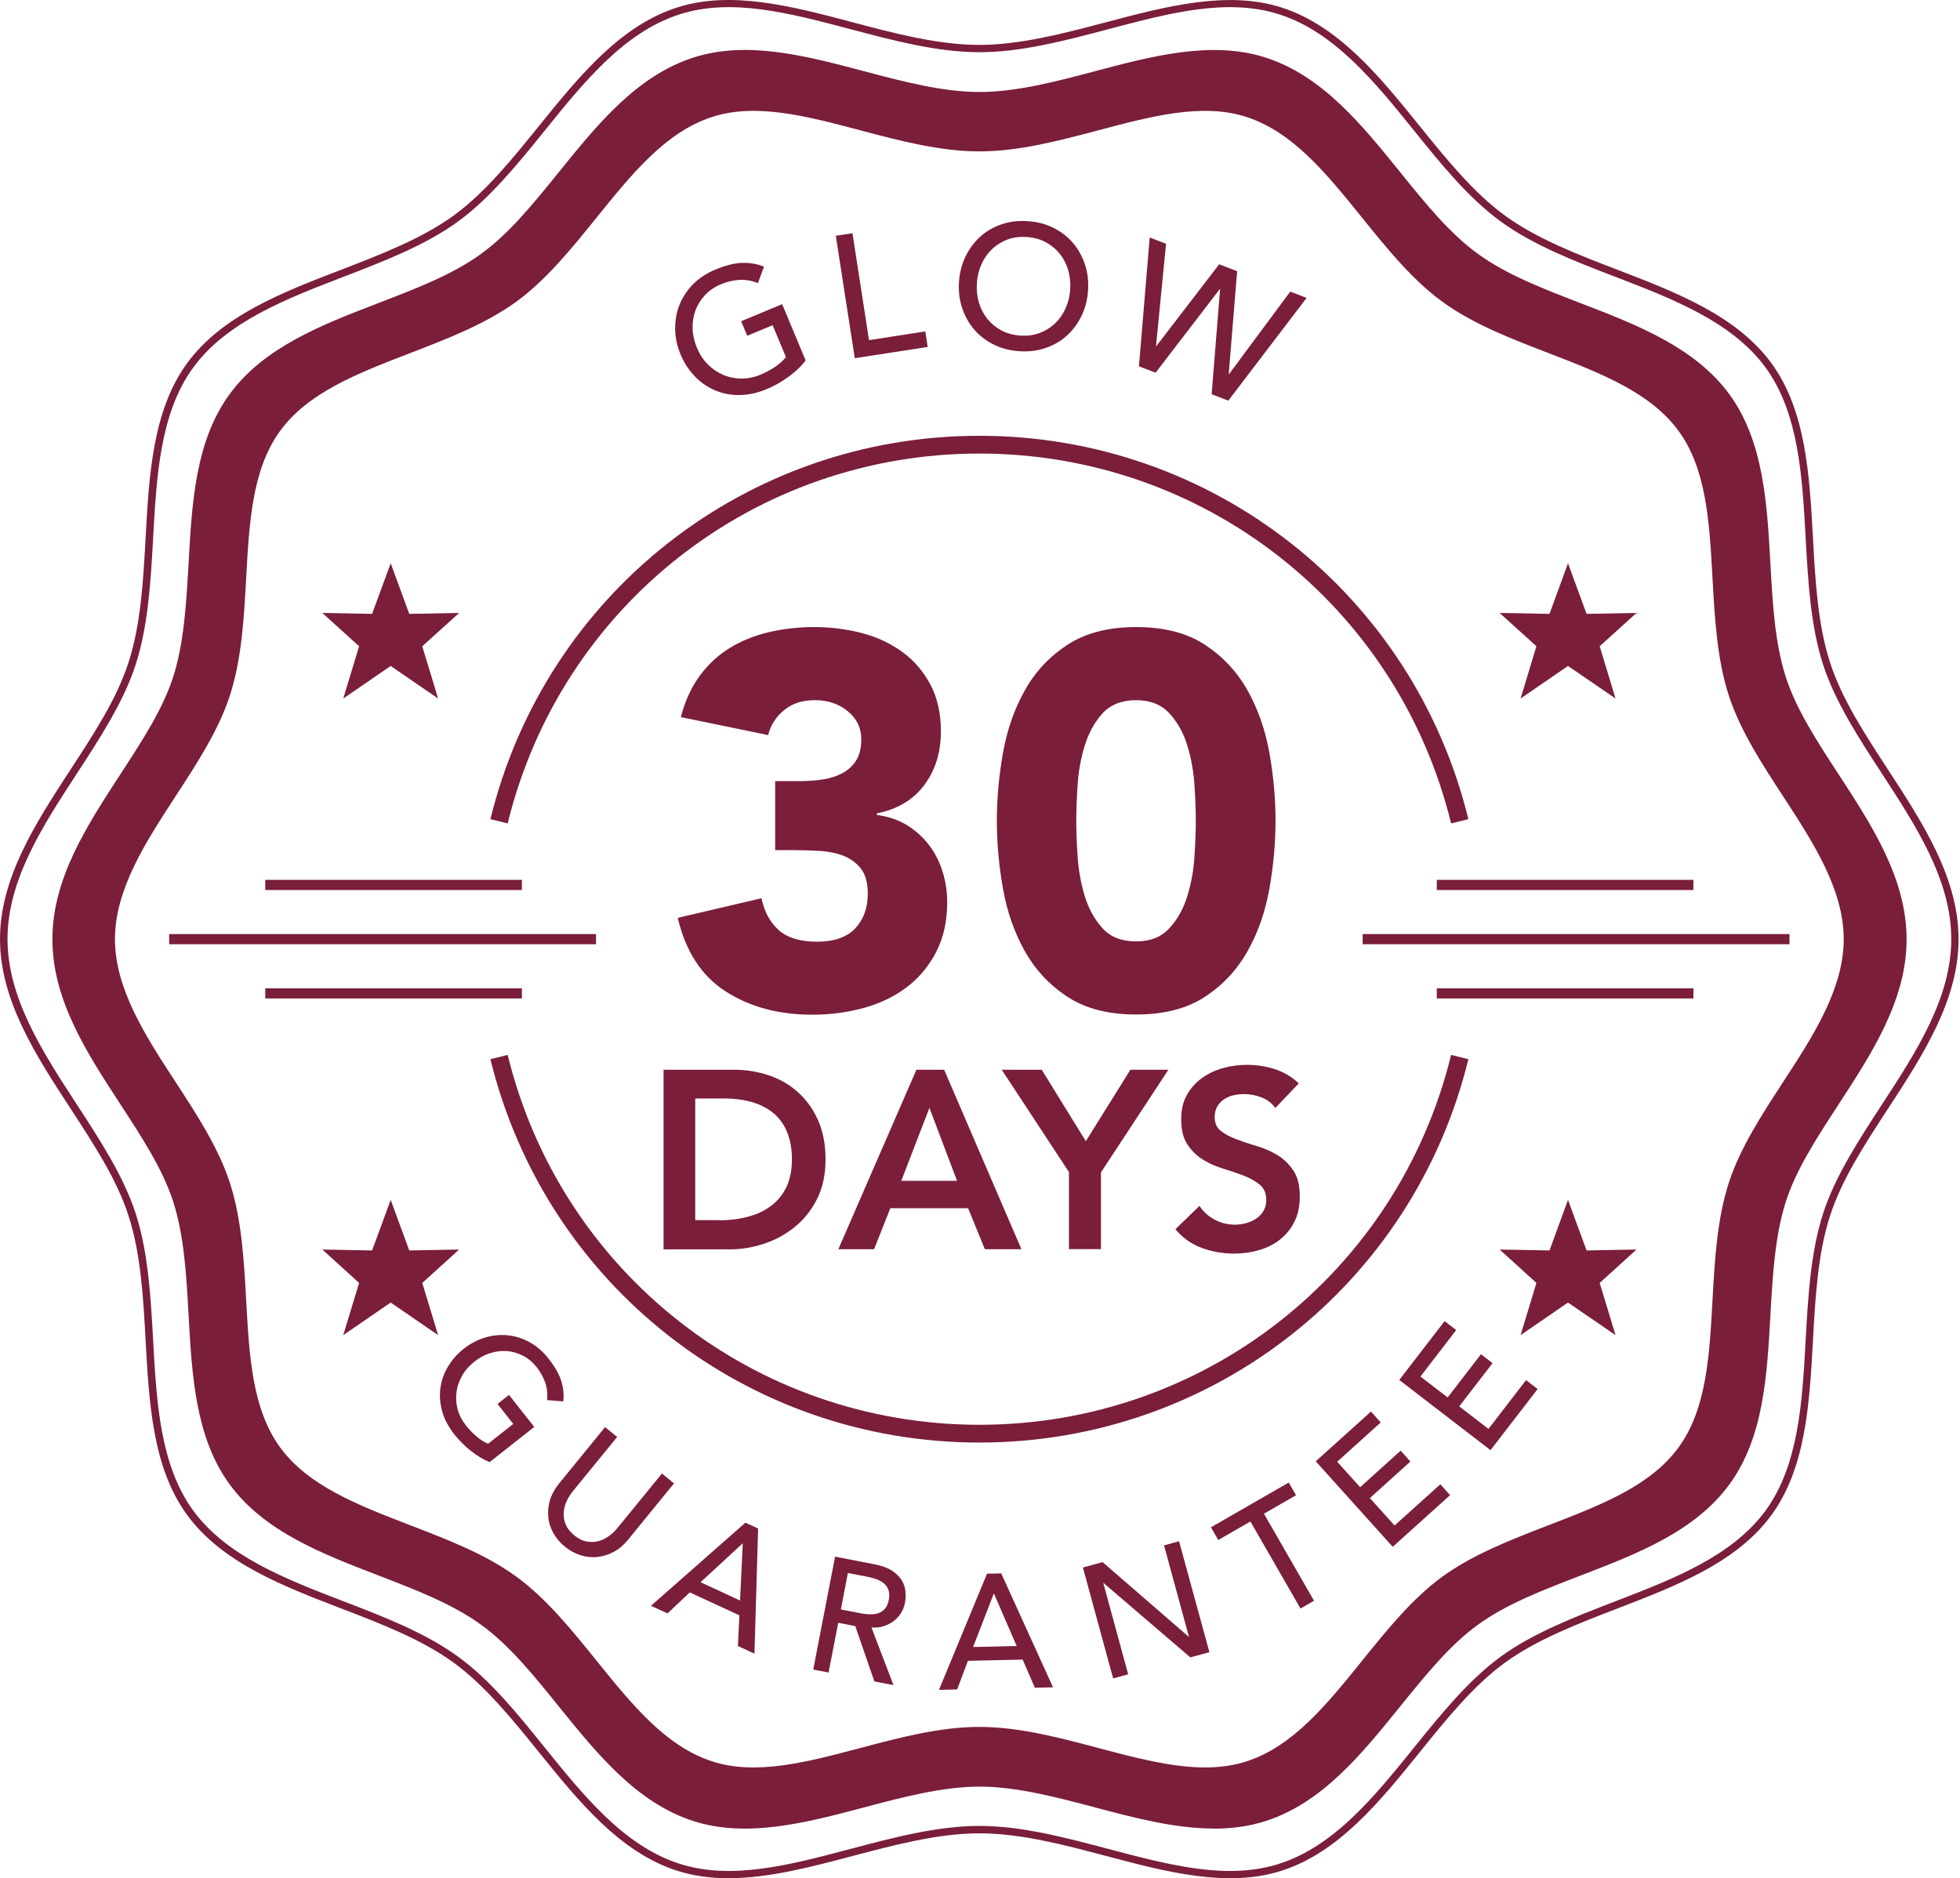 <svg width="386" height="370" viewBox="0 0 386 370" fill="none" xmlns="http://www.w3.org/2000/svg">
<path d="M143.48 369.983C139.98 369.983 136.54 369.543 133.26 368.483C122.04 364.843 113.94 354.823 106.14 345.163C100.92 338.703 95.52 332.023 89.34 327.523C83.06 322.943 74.96 319.823 67.12 316.823C55.58 312.383 43.66 307.783 36.82 298.383C30.06 289.103 29.36 276.403 28.68 264.103C28.22 255.663 27.74 246.943 25.3 239.443C23 232.343 18.58 225.563 13.9 218.383C7.06 207.903 0 197.043 0 184.983C0 172.923 7.06 162.063 13.9 151.583C18.58 144.403 23 137.643 25.3 130.523C27.74 123.023 28.22 114.303 28.68 105.863C29.36 93.583 30.06 80.883 36.82 71.583C43.66 62.183 55.58 57.603 67.12 53.163C74.96 50.143 83.04 47.023 89.34 42.463C95.52 37.963 100.92 31.283 106.14 24.823C113.96 15.143 122.04 5.143 133.26 1.503C143.96 -1.977 156.12 1.263 167.9 4.383C176.18 6.583 184.76 8.843 192.86 8.843C200.96 8.843 209.54 6.563 217.82 4.383C229.6 1.263 241.78 -1.957 252.46 1.503C263.7 5.143 271.78 15.163 279.58 24.823C284.8 31.283 290.2 37.963 296.38 42.463C302.66 47.043 310.76 50.163 318.6 53.163C330.14 57.603 342.06 62.203 348.9 71.603C355.66 80.883 356.36 93.603 357.04 105.883C357.5 114.323 357.98 123.043 360.42 130.543C362.72 137.643 367.14 144.423 371.82 151.603C378.66 162.083 385.72 172.943 385.72 185.003C385.72 197.063 378.66 207.923 371.82 218.403C367.14 225.583 362.72 232.343 360.42 239.463C357.98 246.963 357.5 255.683 357.04 264.123C356.36 276.403 355.66 289.103 348.9 298.403C342.06 307.803 330.14 312.383 318.6 316.823C310.76 319.843 302.66 322.963 296.38 327.523C290.2 332.023 284.8 338.703 279.6 345.163C271.78 354.843 263.7 364.843 252.48 368.483C241.78 371.963 229.6 368.723 217.84 365.603C209.56 363.403 200.98 361.143 192.88 361.143C184.78 361.143 176.2 363.423 167.92 365.603C159.76 367.763 151.4 369.983 143.48 369.983ZM192.88 359.683C201.18 359.683 209.84 361.983 218.22 364.203C230.32 367.403 241.76 370.443 252.04 367.103C262.86 363.583 270.8 353.763 278.48 344.243C283.76 337.703 289.22 330.963 295.54 326.343C301.98 321.643 310.18 318.503 318.1 315.443C329.44 311.083 341.16 306.563 347.74 297.523C354.24 288.583 354.94 276.103 355.6 264.023C356.08 255.503 356.56 246.683 359.06 238.983C361.42 231.703 366.1 224.523 370.62 217.583C377.34 207.283 384.28 196.623 384.28 184.983C384.28 173.343 377.34 162.703 370.62 152.383C366.1 145.443 361.42 138.263 359.06 130.983C356.56 123.303 356.08 114.483 355.6 105.943C354.94 93.863 354.24 81.383 347.74 72.443C341.16 63.403 329.44 58.883 318.1 54.523C310.18 51.483 302 48.323 295.54 43.623C289.2 39.003 283.74 32.263 278.48 25.723C270.8 16.203 262.86 6.383 252.04 2.863C241.76 -0.477 230.32 2.563 218.22 5.763C209.84 7.983 201.18 10.283 192.88 10.283C184.58 10.283 175.92 7.983 167.54 5.763C155.44 2.563 144 -0.477 133.72 2.863C122.9 6.383 114.96 16.203 107.28 25.723C102 32.263 96.54 39.003 90.22 43.623C83.78 48.323 75.58 51.463 67.66 54.523C56.32 58.883 44.6 63.403 38.02 72.443C31.52 81.383 30.82 93.863 30.16 105.943C29.68 114.463 29.2 123.283 26.7 130.983C24.34 138.263 19.66 145.443 15.14 152.383C8.42 162.683 1.48 173.343 1.48 184.983C1.48 196.623 8.42 207.263 15.14 217.583C19.66 224.523 24.34 231.703 26.7 238.983C29.2 246.663 29.68 255.483 30.16 264.023C30.82 276.103 31.52 288.583 38.02 297.523C44.6 306.563 56.32 311.083 67.66 315.443C75.58 318.483 83.76 321.643 90.22 326.343C96.56 330.943 102.02 337.703 107.28 344.243C114.96 353.763 122.9 363.583 133.72 367.103C144 370.443 155.44 367.403 167.54 364.203C175.92 361.983 184.58 359.683 192.88 359.683Z" fill="#7A1E3A"></path>
<path d="M239.06 360.202C231.4 360.202 223.44 358.102 215.66 356.042C208.04 354.022 200.18 351.942 192.9 351.942C185.62 351.942 177.74 354.022 170.14 356.042C158.82 359.042 147.1 362.142 136.48 358.702C125.34 355.082 117.58 345.462 110.06 336.162C105.06 329.962 100.32 324.102 94.78 320.082C89.14 315.982 82.04 313.242 74.52 310.342C63.44 306.082 51.96 301.662 45.18 292.342C38.48 283.122 37.8 270.902 37.14 259.102C36.72 251.362 36.28 243.362 34.08 236.622C32.02 230.262 27.96 224.062 23.68 217.482C17.1 207.402 10.32 196.982 10.32 185.022C10.32 173.062 17.12 162.642 23.68 152.562C27.96 145.982 32.02 139.782 34.08 133.422C36.26 126.682 36.7 118.682 37.14 110.942C37.8 99.122 38.46 86.922 45.18 77.702C51.96 68.382 63.42 63.962 74.52 59.702C82.04 56.802 89.14 54.082 94.78 49.982C100.32 45.962 105.04 40.102 110.06 33.902C117.58 24.602 125.34 14.982 136.48 11.362C147.1 7.902 158.82 11.022 170.14 14.022C177.76 16.042 185.62 18.122 192.9 18.122C200.18 18.122 208.06 16.042 215.66 14.022C226.98 11.022 238.7 7.922 249.32 11.362C260.46 14.982 268.22 24.602 275.74 33.902C280.74 40.102 285.48 45.962 291.02 49.982C296.66 54.082 303.76 56.822 311.28 59.722C322.36 63.982 333.82 68.402 340.62 77.722C347.32 86.942 348 99.162 348.66 110.962C349.08 118.702 349.52 126.702 351.72 133.442C353.78 139.802 357.84 146.002 362.12 152.582C368.7 162.662 375.48 173.082 375.48 185.042C375.48 197.002 368.68 207.422 362.12 217.502C357.84 224.082 353.78 230.282 351.72 236.642C349.54 243.382 349.1 251.382 348.66 259.122C348 270.942 347.34 283.142 340.62 292.362C333.84 301.682 322.38 306.102 311.28 310.362C303.76 313.262 296.66 315.982 291.02 320.082C285.48 324.102 280.76 329.962 275.74 336.162C268.22 345.462 260.46 355.082 249.32 358.702C246 359.782 242.56 360.222 239.06 360.222V360.202ZM192.88 340.182C200.64 340.182 208.58 342.282 216.26 344.322C226.84 347.122 236.84 349.782 245.5 346.962C254.64 344.002 261.28 335.782 268.3 327.082C273.14 321.082 278.14 314.882 284.08 310.562C290.12 306.182 297.62 303.282 304.88 300.482C315.26 296.482 325.06 292.722 330.6 285.082C336.08 277.542 336.66 267.122 337.26 256.062C337.7 248.242 338.14 240.162 340.48 232.962C342.7 226.122 347 219.542 351.14 213.182C357.02 204.162 363.1 194.842 363.1 185.002C363.1 175.162 357.02 165.842 351.14 156.822C346.98 150.462 342.7 143.862 340.48 137.042C338.14 129.842 337.7 121.762 337.26 113.942C336.66 102.902 336.08 92.462 330.6 84.922C325.04 77.282 315.24 73.522 304.88 69.522C297.62 66.722 290.1 63.842 284.06 59.442C278.12 55.122 273.12 48.922 268.28 42.922C261.26 34.222 254.62 26.002 245.48 23.042C236.82 20.222 226.82 22.882 216.24 25.682C208.56 27.722 200.62 29.822 192.86 29.822C185.1 29.822 177.16 27.722 169.48 25.682C158.9 22.882 148.9 20.222 140.24 23.042C131.1 26.002 124.46 34.222 117.44 42.922C112.6 48.922 107.6 55.122 101.66 59.442C95.62 63.822 88.12 66.722 80.86 69.522C70.48 73.522 60.68 77.282 55.14 84.922C49.66 92.462 49.08 102.882 48.48 113.942C48.04 121.762 47.6 129.842 45.26 137.042C43.04 143.882 38.74 150.462 34.6 156.822C28.72 165.842 22.64 175.162 22.64 185.002C22.64 194.842 28.72 204.162 34.6 213.182C38.76 219.542 43.04 226.142 45.26 232.962C47.6 240.162 48.04 248.242 48.48 256.062C49.08 267.102 49.66 277.542 55.14 285.082C60.7 292.722 70.5 296.482 80.86 300.482C88.12 303.282 95.64 306.162 101.66 310.562C107.6 314.882 112.6 321.082 117.44 327.082C124.46 335.782 131.1 344.002 140.24 346.962C148.9 349.782 158.9 347.122 169.48 344.322C177.16 342.282 185.1 340.182 192.86 340.182H192.88Z" fill="#7A1E3A"></path>
<path d="M192.88 284.165C147.06 284.165 107.46 253.105 96.58 208.645L99.98 207.805C110.48 250.705 148.68 280.665 192.88 280.665C237.08 280.665 275.28 250.705 285.78 207.805L289.18 208.645C278.3 253.105 238.7 284.165 192.88 284.165Z" fill="#7A1E3A"></path>
<path d="M285.78 162.204C275.28 119.304 237.08 89.344 192.88 89.344C148.68 89.344 110.48 119.304 99.98 162.204L96.58 161.364C107.46 116.904 147.06 85.844 192.88 85.844C238.7 85.844 278.3 116.904 289.18 161.364L285.78 162.204Z" fill="#7A1E3A"></path>
<path d="M33.32 185.002H117.38" stroke="#7A1E3A" stroke-width="2" stroke-miterlimit="10"></path>
<path d="M52.24 174.322H102.78" stroke="#7A1E3A" stroke-width="2" stroke-miterlimit="10"></path>
<path d="M52.24 195.682H102.78" stroke="#7A1E3A" stroke-width="2" stroke-miterlimit="10"></path>
<path d="M352.419 185.002H268.359" stroke="#7A1E3A" stroke-width="2" stroke-miterlimit="10"></path>
<path d="M333.499 174.322H282.959" stroke="#7A1E3A" stroke-width="2" stroke-miterlimit="10"></path>
<path d="M333.499 195.682H282.959" stroke="#7A1E3A" stroke-width="2" stroke-miterlimit="10"></path>
<path d="M76.941 110.963L80.6 120.923L90.421 120.743L83.16 127.303L86.281 137.603L76.941 131.183L67.6 137.603L70.721 127.303L63.48 120.743L73.281 120.923L76.941 110.963Z" fill="#7A1E3A"></path>
<path d="M308.8 110.963L312.46 120.923L322.28 120.743L315.04 127.303L318.16 137.603L308.8 131.183L299.46 137.603L302.58 127.303L295.34 120.743L305.16 120.923L308.8 110.963Z" fill="#7A1E3A"></path>
<path d="M76.941 236.363L80.6 246.323L90.421 246.143L83.16 252.723L86.281 263.003L76.941 256.583L67.6 263.003L70.721 252.723L63.48 246.143L73.281 246.323L76.941 236.363Z" fill="#7A1E3A"></path>
<path d="M308.8 236.363L312.46 246.323L322.28 246.143L315.04 252.723L318.16 263.003L308.8 256.583L299.46 263.003L302.58 252.723L295.34 246.143L305.16 246.323L308.8 236.363Z" fill="#7A1E3A"></path>
<path d="M152.64 153.863H157.74C159.2 153.863 160.62 153.763 162.02 153.543C163.4 153.343 164.68 152.943 165.82 152.343C166.96 151.763 167.88 150.923 168.58 149.843C169.28 148.763 169.62 147.363 169.62 145.623C169.62 143.403 168.74 141.563 166.96 140.103C165.18 138.643 163.02 137.923 160.44 137.923C158 137.923 156 138.583 154.4 139.903C152.8 141.223 151.76 142.863 151.28 144.803L134.08 141.263C134.92 138.063 136.16 135.343 137.84 133.083C139.5 130.823 141.48 129.003 143.78 127.603C146.08 126.203 148.62 125.183 151.44 124.523C154.26 123.863 157.22 123.523 160.36 123.523C163.5 123.523 166.78 123.923 169.8 124.723C172.82 125.523 175.48 126.783 177.78 128.483C180.08 130.183 181.9 132.323 183.26 134.903C184.62 137.483 185.3 140.543 185.3 144.083C185.3 148.183 184.22 151.683 182.06 154.603C179.9 157.523 176.78 159.403 172.68 160.223V160.543C174.9 160.823 176.86 161.483 178.58 162.523C180.28 163.563 181.72 164.863 182.9 166.383C184.08 167.903 184.98 169.643 185.6 171.603C186.22 173.543 186.54 175.603 186.54 177.763C186.54 181.443 185.82 184.683 184.4 187.463C182.98 190.243 181.06 192.563 178.66 194.403C176.26 196.243 173.44 197.623 170.22 198.523C166.98 199.423 163.56 199.883 159.96 199.883C153.36 199.883 147.68 198.363 142.92 195.303C138.16 192.243 135.02 187.423 133.48 180.803L149.96 176.943C150.52 179.583 151.64 181.663 153.34 183.203C155.04 184.723 157.56 185.503 160.9 185.503C164.24 185.503 166.82 184.623 168.46 182.843C170.1 181.063 170.9 178.803 170.9 176.023C170.9 173.943 170.46 172.323 169.6 171.183C168.72 170.043 167.6 169.183 166.22 168.623C164.82 168.063 163.26 167.743 161.52 167.623C159.78 167.523 158.04 167.463 156.3 167.463H152.66V153.903L152.64 153.863Z" fill="#7A1E3A"></path>
<path d="M196.32 161.683C196.32 157.303 196.72 152.863 197.52 148.343C198.32 143.823 199.74 139.723 201.8 136.043C203.84 132.363 206.64 129.363 210.2 127.023C213.74 124.703 218.26 123.523 223.76 123.523C229.26 123.523 233.76 124.683 237.32 127.023C240.86 129.363 243.66 132.363 245.72 136.043C247.76 139.723 249.2 143.823 250 148.343C250.8 152.863 251.2 157.303 251.2 161.683C251.2 166.063 250.8 170.503 250 175.023C249.2 179.543 247.78 183.643 245.72 187.323C243.66 191.003 240.88 194.003 237.32 196.343C233.76 198.683 229.26 199.843 223.76 199.843C218.26 199.843 213.76 198.683 210.2 196.343C206.64 194.003 203.86 191.003 201.8 187.323C199.74 183.643 198.32 179.543 197.52 175.023C196.72 170.503 196.32 166.063 196.32 161.683ZM211.96 161.683C211.96 163.623 212.04 165.963 212.22 168.663C212.4 171.383 212.86 173.983 213.62 176.483C214.38 178.983 215.54 181.103 217.12 182.843C218.68 184.583 220.88 185.443 223.74 185.443C226.6 185.443 228.7 184.583 230.3 182.843C231.9 181.103 233.08 178.983 233.84 176.483C234.6 173.983 235.08 171.383 235.24 168.663C235.42 165.943 235.5 163.623 235.5 161.683C235.5 159.743 235.42 157.403 235.24 154.703C235.06 152.003 234.6 149.383 233.84 146.883C233.08 144.383 231.9 142.263 230.3 140.523C228.7 138.783 226.52 137.923 223.74 137.923C220.96 137.923 218.68 138.803 217.12 140.523C215.56 142.263 214.4 144.383 213.62 146.883C212.86 149.383 212.38 151.983 212.22 154.703C212.04 157.423 211.96 159.743 211.96 161.683Z" fill="#7A1E3A"></path>
<path d="M130.66 210.725H144.6C146.92 210.725 149.18 211.085 151.34 211.805C153.5 212.525 155.42 213.605 157.08 215.085C158.74 216.565 160.08 218.385 161.08 220.605C162.08 222.825 162.58 225.425 162.58 228.425C162.58 231.425 162 234.085 160.86 236.285C159.72 238.505 158.24 240.325 156.42 241.785C154.6 243.225 152.6 244.305 150.38 245.025C148.16 245.745 146 246.105 143.86 246.105H130.68V210.745L130.66 210.725ZM141.64 240.385C143.6 240.385 145.46 240.165 147.2 239.705C148.94 239.265 150.48 238.565 151.76 237.605C153.06 236.665 154.08 235.425 154.84 233.905C155.58 232.385 155.96 230.545 155.96 228.385C155.96 226.225 155.62 224.425 154.96 222.885C154.3 221.345 153.38 220.105 152.18 219.165C150.98 218.225 149.6 217.525 147.98 217.065C146.36 216.625 144.6 216.385 142.66 216.385H136.92V240.345H141.62L141.64 240.385Z" fill="#7A1E3A"></path>
<path d="M180.5 210.725H185.94L201.16 246.085H193.96L190.66 238.005H175.34L172.14 246.085H165.1L180.48 210.725H180.5ZM188.48 232.605L183.04 218.225L177.5 232.605H188.48Z" fill="#7A1E3A"></path>
<path d="M210.559 230.945L197.279 210.725H205.159L213.839 224.805L222.619 210.725H230.099L216.819 230.945V246.065H210.519V230.945H210.559Z" fill="#7A1E3A"></path>
<path d="M251.2 218.324C250.54 217.364 249.64 216.644 248.52 216.204C247.4 215.764 246.24 215.524 245 215.524C244.26 215.524 243.56 215.604 242.88 215.764C242.2 215.924 241.58 216.204 241.04 216.564C240.5 216.924 240.04 217.404 239.72 217.984C239.38 218.564 239.22 219.264 239.22 220.064C239.22 221.264 239.64 222.184 240.46 222.804C241.3 223.444 242.32 223.984 243.56 224.444C244.8 224.904 246.14 225.364 247.6 225.784C249.06 226.224 250.42 226.824 251.64 227.584C252.88 228.344 253.9 229.364 254.74 230.624C255.58 231.884 255.98 233.564 255.98 235.664C255.98 237.564 255.64 239.224 254.94 240.624C254.24 242.044 253.3 243.204 252.12 244.144C250.94 245.084 249.56 245.784 248 246.244C246.44 246.704 244.78 246.944 243.06 246.944C240.86 246.944 238.74 246.584 236.72 245.844C234.68 245.104 232.94 243.884 231.48 242.144L236.22 237.544C236.98 238.704 238 239.624 239.24 240.264C240.48 240.924 241.82 241.244 243.2 241.244C243.94 241.244 244.66 241.144 245.4 240.944C246.14 240.744 246.8 240.444 247.4 240.044C248 239.644 248.48 239.144 248.84 238.524C249.2 237.904 249.38 237.204 249.38 236.404C249.38 235.104 248.96 234.104 248.14 233.404C247.3 232.704 246.28 232.124 245.04 231.624C243.8 231.144 242.46 230.684 241 230.244C239.54 229.804 238.18 229.224 236.96 228.464C235.72 227.704 234.7 226.724 233.86 225.464C233.02 224.204 232.62 222.544 232.62 220.444C232.62 218.604 233 217.024 233.74 215.704C234.48 214.364 235.48 213.264 236.68 212.384C237.9 211.504 239.28 210.844 240.84 210.404C242.4 209.964 244 209.764 245.64 209.764C247.5 209.764 249.3 210.044 251.06 210.604C252.8 211.164 254.38 212.104 255.78 213.404L251.18 218.244L251.2 218.324Z" fill="#7A1E3A"></path>
<path d="M154.021 59.882L158.661 71.002C158.241 71.582 157.741 72.122 157.161 72.682C156.581 73.242 155.921 73.742 155.261 74.242C154.581 74.742 153.881 75.182 153.141 75.602C152.401 76.022 151.701 76.362 151.021 76.642C149.101 77.442 147.281 77.822 145.521 77.822C143.761 77.822 142.141 77.482 140.661 76.822C139.181 76.162 137.861 75.242 136.741 74.042C135.621 72.842 134.701 71.442 134.041 69.842C133.341 68.162 132.981 66.482 132.961 64.802C132.961 63.122 133.221 61.522 133.821 60.042C134.421 58.562 135.301 57.202 136.481 56.002C137.681 54.802 139.121 53.842 140.841 53.122C142.921 52.262 144.721 51.802 146.261 51.782C147.801 51.762 149.201 52.002 150.461 52.542L149.261 55.762C147.961 55.262 146.701 55.042 145.521 55.142C144.341 55.222 143.161 55.502 142.021 55.982C140.721 56.522 139.661 57.242 138.821 58.162C137.981 59.082 137.361 60.082 136.941 61.202C136.541 62.322 136.361 63.502 136.401 64.762C136.441 66.022 136.741 67.262 137.241 68.502C137.781 69.782 138.481 70.862 139.381 71.762C140.281 72.662 141.301 73.362 142.421 73.842C143.541 74.322 144.721 74.562 145.981 74.582C147.241 74.582 148.481 74.342 149.741 73.822C150.821 73.362 151.801 72.842 152.681 72.242C153.561 71.642 154.261 71.002 154.781 70.342L152.161 64.062L147.161 66.142L145.961 63.282L154.021 59.922V59.882Z" fill="#7A1E3A"></path>
<path d="M164.602 46.443L167.882 45.943L171.142 67.003L182.222 65.283L182.702 68.343L168.342 70.563L164.602 46.423V46.443Z" fill="#7A1E3A"></path>
<path d="M200.742 69.183C198.882 69.063 197.202 68.623 195.682 67.863C194.162 67.103 192.882 66.123 191.842 64.903C190.802 63.683 190.022 62.263 189.482 60.663C188.942 59.063 188.742 57.363 188.862 55.543C188.982 53.723 189.402 52.063 190.142 50.543C190.882 49.023 191.842 47.723 193.022 46.643C194.202 45.563 195.602 44.763 197.202 44.203C198.802 43.643 200.542 43.443 202.402 43.563C204.262 43.683 205.942 44.123 207.462 44.883C208.982 45.643 210.262 46.623 211.302 47.843C212.342 49.063 213.122 50.483 213.662 52.083C214.202 53.683 214.402 55.383 214.282 57.203C214.162 59.023 213.742 60.683 213.002 62.203C212.262 63.723 211.302 65.023 210.122 66.103C208.942 67.183 207.542 67.983 205.942 68.543C204.342 69.103 202.602 69.303 200.742 69.183ZM200.942 66.103C202.342 66.203 203.622 66.023 204.782 65.583C205.942 65.143 206.942 64.503 207.802 63.683C208.662 62.863 209.342 61.883 209.862 60.723C210.382 59.563 210.682 58.323 210.762 57.003C210.842 55.663 210.722 54.403 210.362 53.183C210.002 51.963 209.442 50.903 208.702 49.983C207.962 49.063 207.042 48.303 205.942 47.703C204.842 47.123 203.602 46.783 202.202 46.683C200.802 46.603 199.522 46.763 198.362 47.203C197.202 47.643 196.202 48.283 195.342 49.103C194.482 49.923 193.802 50.903 193.282 52.063C192.762 53.223 192.462 54.463 192.382 55.783C192.302 57.123 192.422 58.383 192.782 59.603C193.142 60.803 193.702 61.883 194.442 62.803C195.182 63.723 196.102 64.483 197.202 65.083C198.282 65.663 199.542 66.003 200.942 66.103Z" fill="#7A1E3A"></path>
<path d="M226.421 46.783L229.641 48.023L227.661 68.183H227.721L240.101 52.063L243.641 53.423L241.981 73.703H242.041L254.101 57.443L257.321 58.683L241.901 78.923L238.621 77.663L240.281 56.943H240.221L227.581 73.423L224.301 72.163L226.421 46.803V46.783Z" fill="#7A1E3A"></path>
<path d="M105.221 281.083L96.441 288.003C95.821 287.783 95.201 287.463 94.561 287.083C93.921 286.683 93.301 286.243 92.681 285.763C92.061 285.283 91.481 284.763 90.941 284.203C90.401 283.643 89.901 283.103 89.481 282.563C88.301 281.063 87.481 279.503 87.061 277.943C86.641 276.363 86.521 274.843 86.741 273.343C86.961 271.863 87.461 270.463 88.261 269.143C89.061 267.823 90.081 266.663 91.341 265.683C92.661 264.643 94.081 263.903 95.581 263.463C97.081 263.023 98.581 262.883 100.061 263.043C101.541 263.203 102.961 263.643 104.341 264.423C105.721 265.183 106.941 266.243 108.001 267.603C109.301 269.243 110.141 270.743 110.561 272.103C110.961 273.463 111.081 274.783 110.921 276.063L107.741 275.803C107.861 274.503 107.741 273.343 107.361 272.303C106.981 271.263 106.441 270.283 105.741 269.383C104.941 268.363 104.021 267.583 103.001 267.063C101.981 266.543 100.921 266.223 99.821 266.143C98.721 266.063 97.621 266.203 96.501 266.563C95.381 266.923 94.341 267.483 93.381 268.263C92.381 269.063 91.581 269.963 91.001 271.003C90.421 272.043 90.041 273.103 89.901 274.243C89.761 275.363 89.821 276.483 90.121 277.603C90.421 278.723 90.961 279.783 91.741 280.763C92.421 281.623 93.121 282.363 93.901 283.003C94.661 283.643 95.401 284.103 96.121 284.403L101.081 280.503L97.981 276.563L100.241 274.783L105.261 281.143L105.221 281.083Z" fill="#7A1E3A"></path>
<path d="M121.54 283.063L112.76 293.823C112.32 294.363 111.92 295.003 111.6 295.703C111.26 296.403 111.08 297.163 111.02 297.943C110.96 298.723 111.08 299.503 111.4 300.263C111.7 301.043 112.28 301.763 113.1 302.443C113.92 303.123 114.74 303.523 115.56 303.663C116.38 303.803 117.16 303.783 117.92 303.563C118.68 303.343 119.36 303.003 119.98 302.543C120.6 302.083 121.14 301.563 121.58 301.023L130.36 290.263L132.74 292.203L123.66 303.343C122.82 304.363 121.9 305.163 120.86 305.703C119.84 306.263 118.76 306.583 117.66 306.703C116.54 306.823 115.44 306.703 114.34 306.363C113.24 306.023 112.22 305.463 111.26 304.683C110.3 303.903 109.54 303.003 108.98 302.003C108.42 301.003 108.08 299.943 107.98 298.823C107.88 297.703 107.98 296.603 108.32 295.483C108.66 294.363 109.24 293.303 110.08 292.263L119.16 281.123L121.54 283.063Z" fill="#7A1E3A"></path>
<path d="M146.781 299.941L149.301 301.101L148.581 325.741L145.321 324.241L145.621 318.201L135.841 313.681L131.461 317.821L128.201 316.321L146.781 299.961V299.941ZM145.741 315.281L146.281 304.061H146.221L137.961 311.681L145.741 315.281Z" fill="#7A1E3A"></path>
<path d="M164.48 306.643L172.3 308.163C173.72 308.443 174.86 308.863 175.7 309.423C176.54 309.983 177.18 310.623 177.6 311.323C178.02 312.023 178.26 312.763 178.32 313.543C178.38 314.323 178.36 315.063 178.22 315.763C178.08 316.483 177.82 317.143 177.44 317.743C177.06 318.343 176.58 318.883 176 319.323C175.42 319.763 174.76 320.103 174.02 320.343C173.26 320.583 172.46 320.663 171.62 320.583L175.96 331.943L172.2 331.223L168.44 320.323L165.08 319.663L163.18 329.463L160.16 328.883L164.46 306.643H164.48ZM165.6 317.043L169.56 317.803C170.14 317.923 170.74 317.983 171.34 318.003C171.94 318.003 172.48 317.943 172.98 317.783C173.48 317.623 173.9 317.323 174.28 316.903C174.64 316.483 174.9 315.903 175.04 315.143C175.18 314.383 175.16 313.743 174.98 313.223C174.8 312.703 174.5 312.263 174.1 311.923C173.7 311.583 173.22 311.323 172.66 311.103C172.1 310.903 171.52 310.743 170.94 310.623L166.98 309.863L165.6 317.023V317.043Z" fill="#7A1E3A"></path>
<path d="M194.402 310.001L197.182 309.941L207.382 332.381L203.802 332.461L201.402 326.921L190.622 327.161L188.502 332.801L184.922 332.881L194.382 310.001H194.402ZM200.222 324.241L195.762 313.941H195.702L191.642 324.441L200.222 324.241Z" fill="#7A1E3A"></path>
<path d="M213.262 308.782L217.142 307.722L234.082 322.402H234.142L229.242 304.422L232.202 303.602L238.182 325.462L234.422 326.482L217.342 311.842H217.282L222.182 329.822L219.222 330.622L213.262 308.762V308.782Z" fill="#7A1E3A"></path>
<path d="M246.24 299.723L239.92 303.363L238.48 300.863L253.8 292.043L255.24 294.543L248.92 298.183L258.78 315.323L256.12 316.863L246.26 299.723H246.24Z" fill="#7A1E3A"></path>
<path d="M259.141 287.842L270.001 278.062L271.921 280.202L263.341 287.943L267.861 292.962L275.841 285.762L277.761 287.902L269.781 295.102L274.641 300.503L283.661 292.382L285.581 294.522L274.281 304.702L259.121 287.862L259.141 287.842Z" fill="#7A1E3A"></path>
<path d="M275.58 271.822L284.5 260.242L286.78 262.002L279.74 271.162L285.1 275.282L291.66 266.762L293.94 268.522L287.38 277.042L293.14 281.482L300.54 271.862L302.82 273.622L293.54 285.662L275.58 271.842V271.822Z" fill="#7A1E3A"></path>
</svg>

